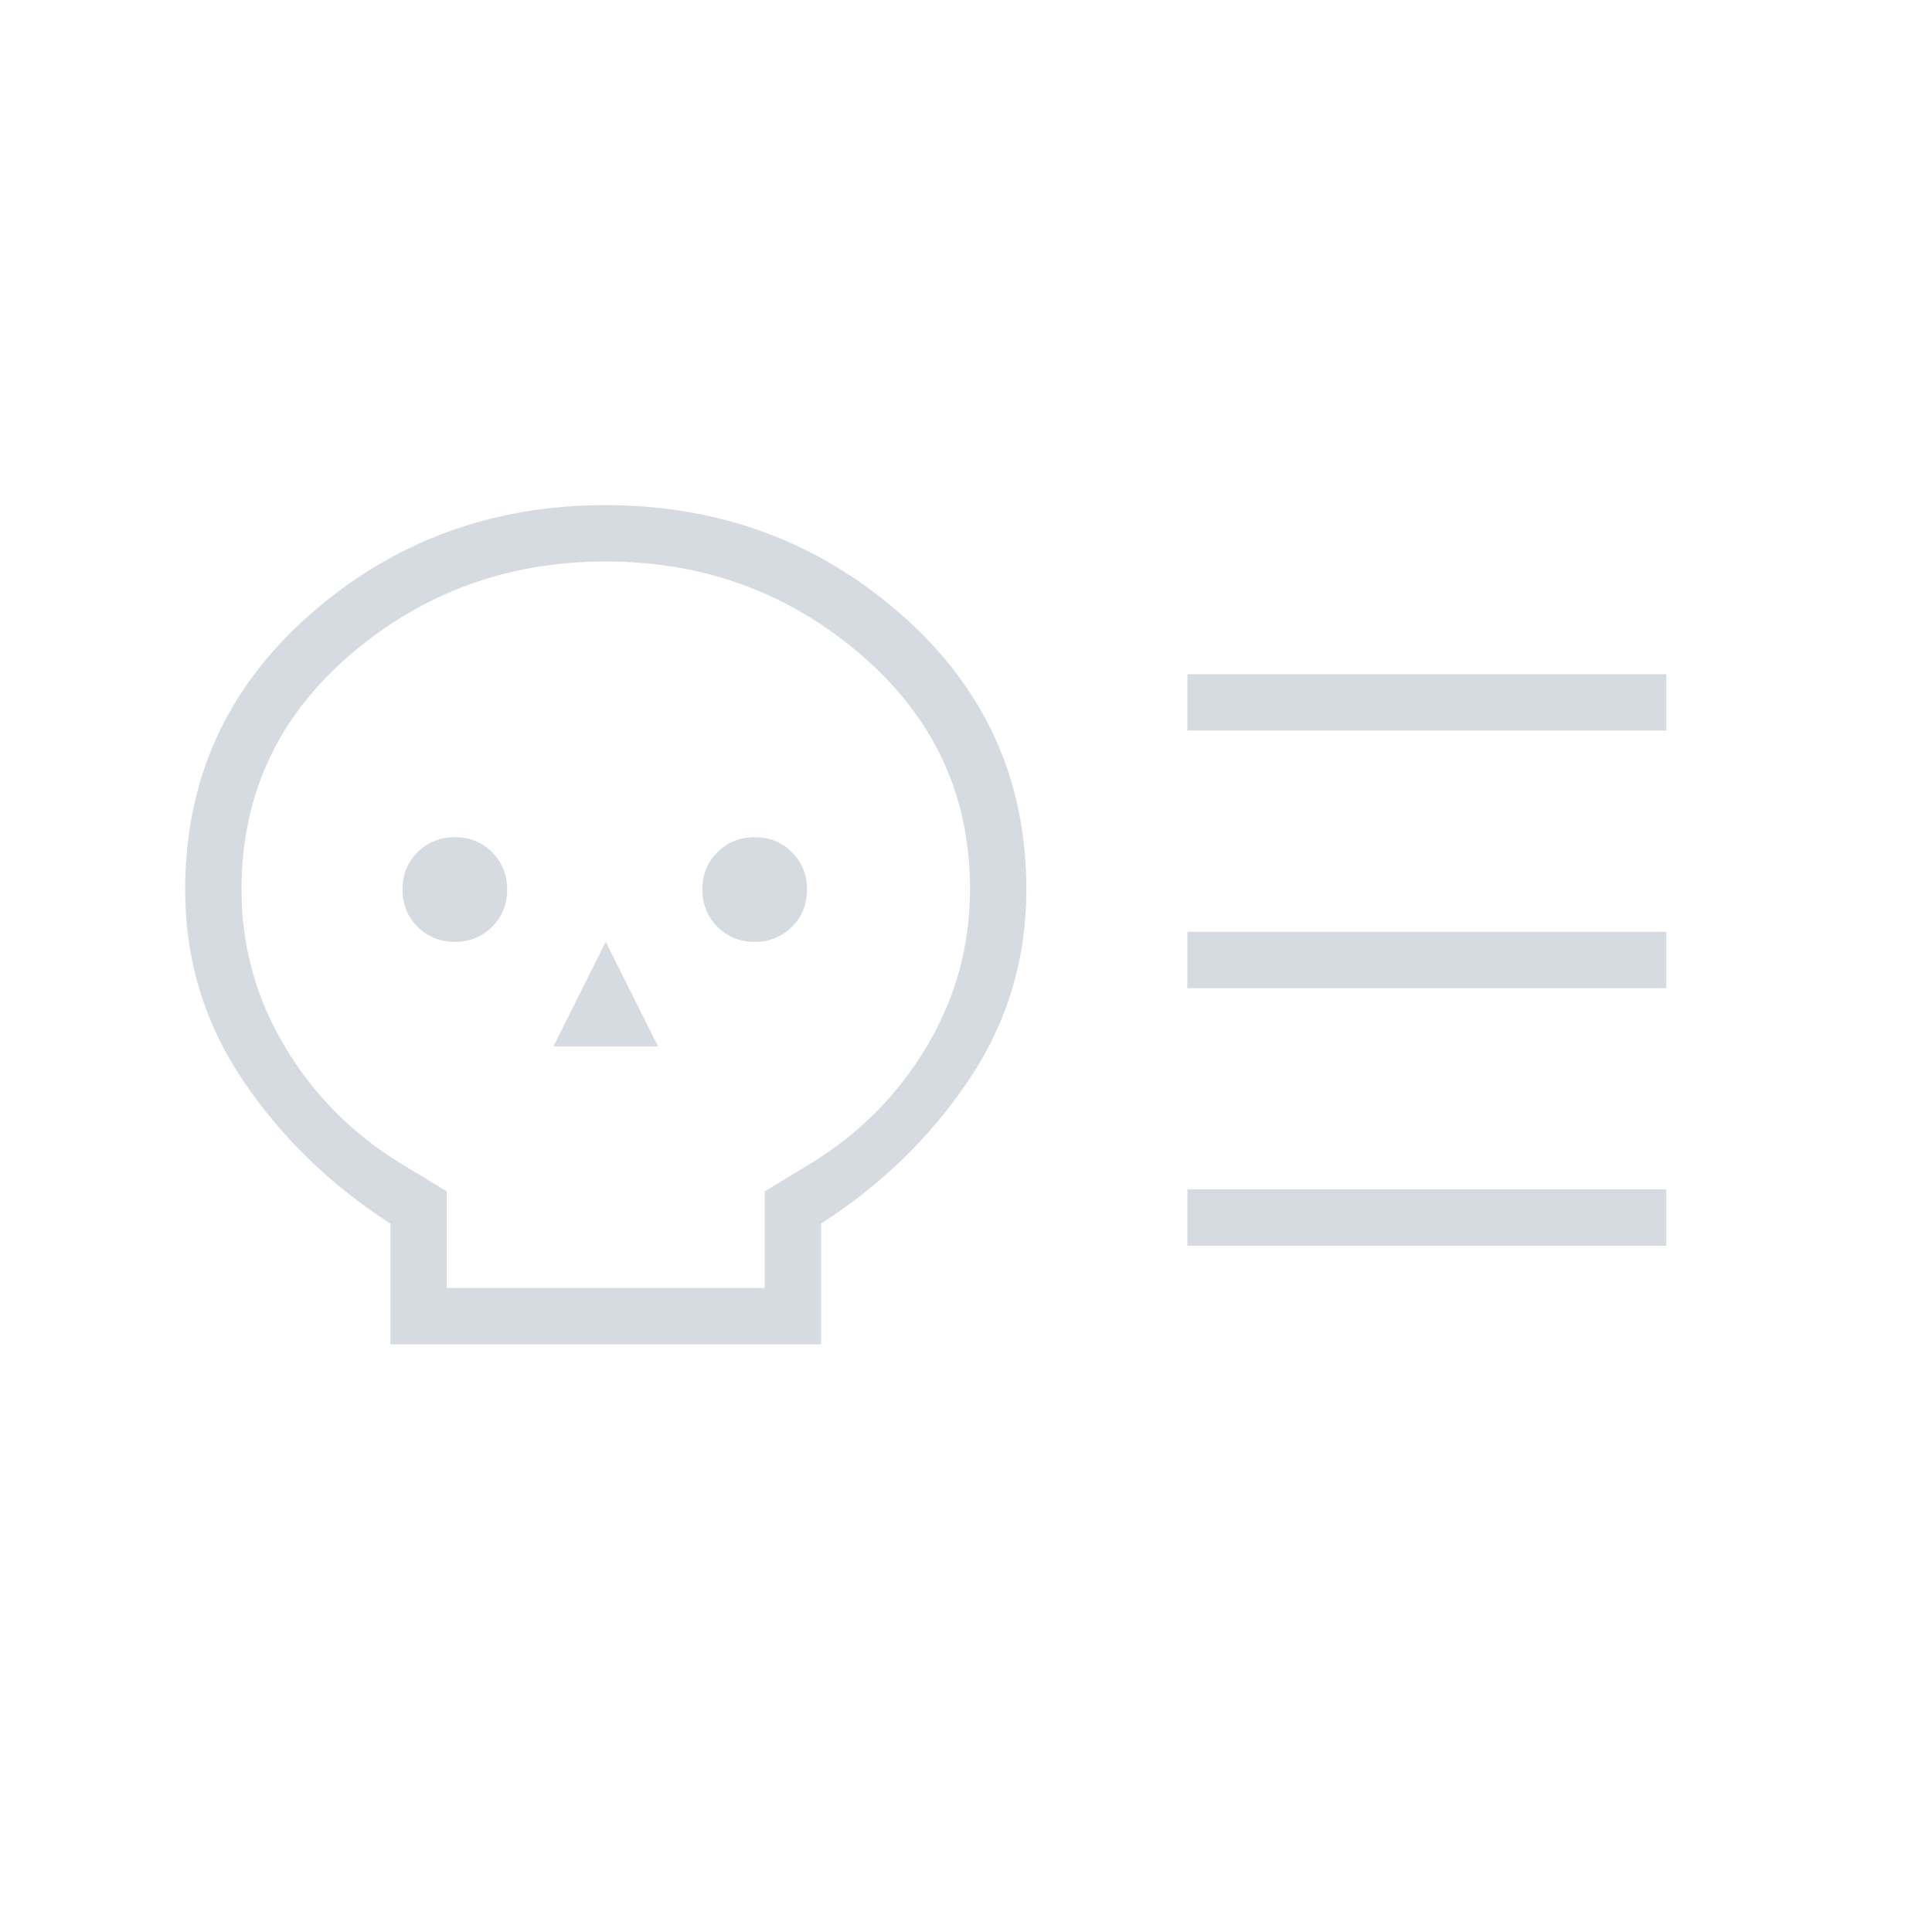 <svg xmlns="http://www.w3.org/2000/svg" height="24px" viewBox="0 -960 960 960" width="24px" fill="#D6DAE1"><path d="M194-292v-60q-45-29-73.5-71.5T92-518q0-81.97 61.85-136.49Q215.7-709 300.85-709T448-654.49q62 54.52 62 136.49 0 52-28.5 94.5T408-352v60H194Zm28-28h158v-48l23-14q36-22 57.5-58t21.5-78.38q0-69.62-54-116.12T301-681q-73 0-127 46.35-54 46.36-54 116.65 0 42 21.5 78t57.5 58l23 14v48Zm3.96-172q11.04 0 18.54-7.46 7.5-7.47 7.5-18.5 0-11.04-7.46-18.54-7.47-7.5-18.5-7.5-11.04 0-18.54 7.46-7.5 7.47-7.5 18.5 0 11.04 7.46 18.54 7.47 7.5 18.5 7.5ZM275-440h52l-26-52-26 52Zm99.96-52q11.04 0 18.54-7.46 7.5-7.47 7.5-18.5 0-11.04-7.46-18.54-7.47-7.5-18.5-7.5-11.04 0-18.54 7.46-7.5 7.47-7.5 18.5 0 11.04 7.46 18.54 7.47 7.5 18.5 7.5ZM590-469v-28h238v28H590Zm0 128v-28h238v28H590Zm0-256v-28h238v28H590Zm-289 96Z"/></svg>